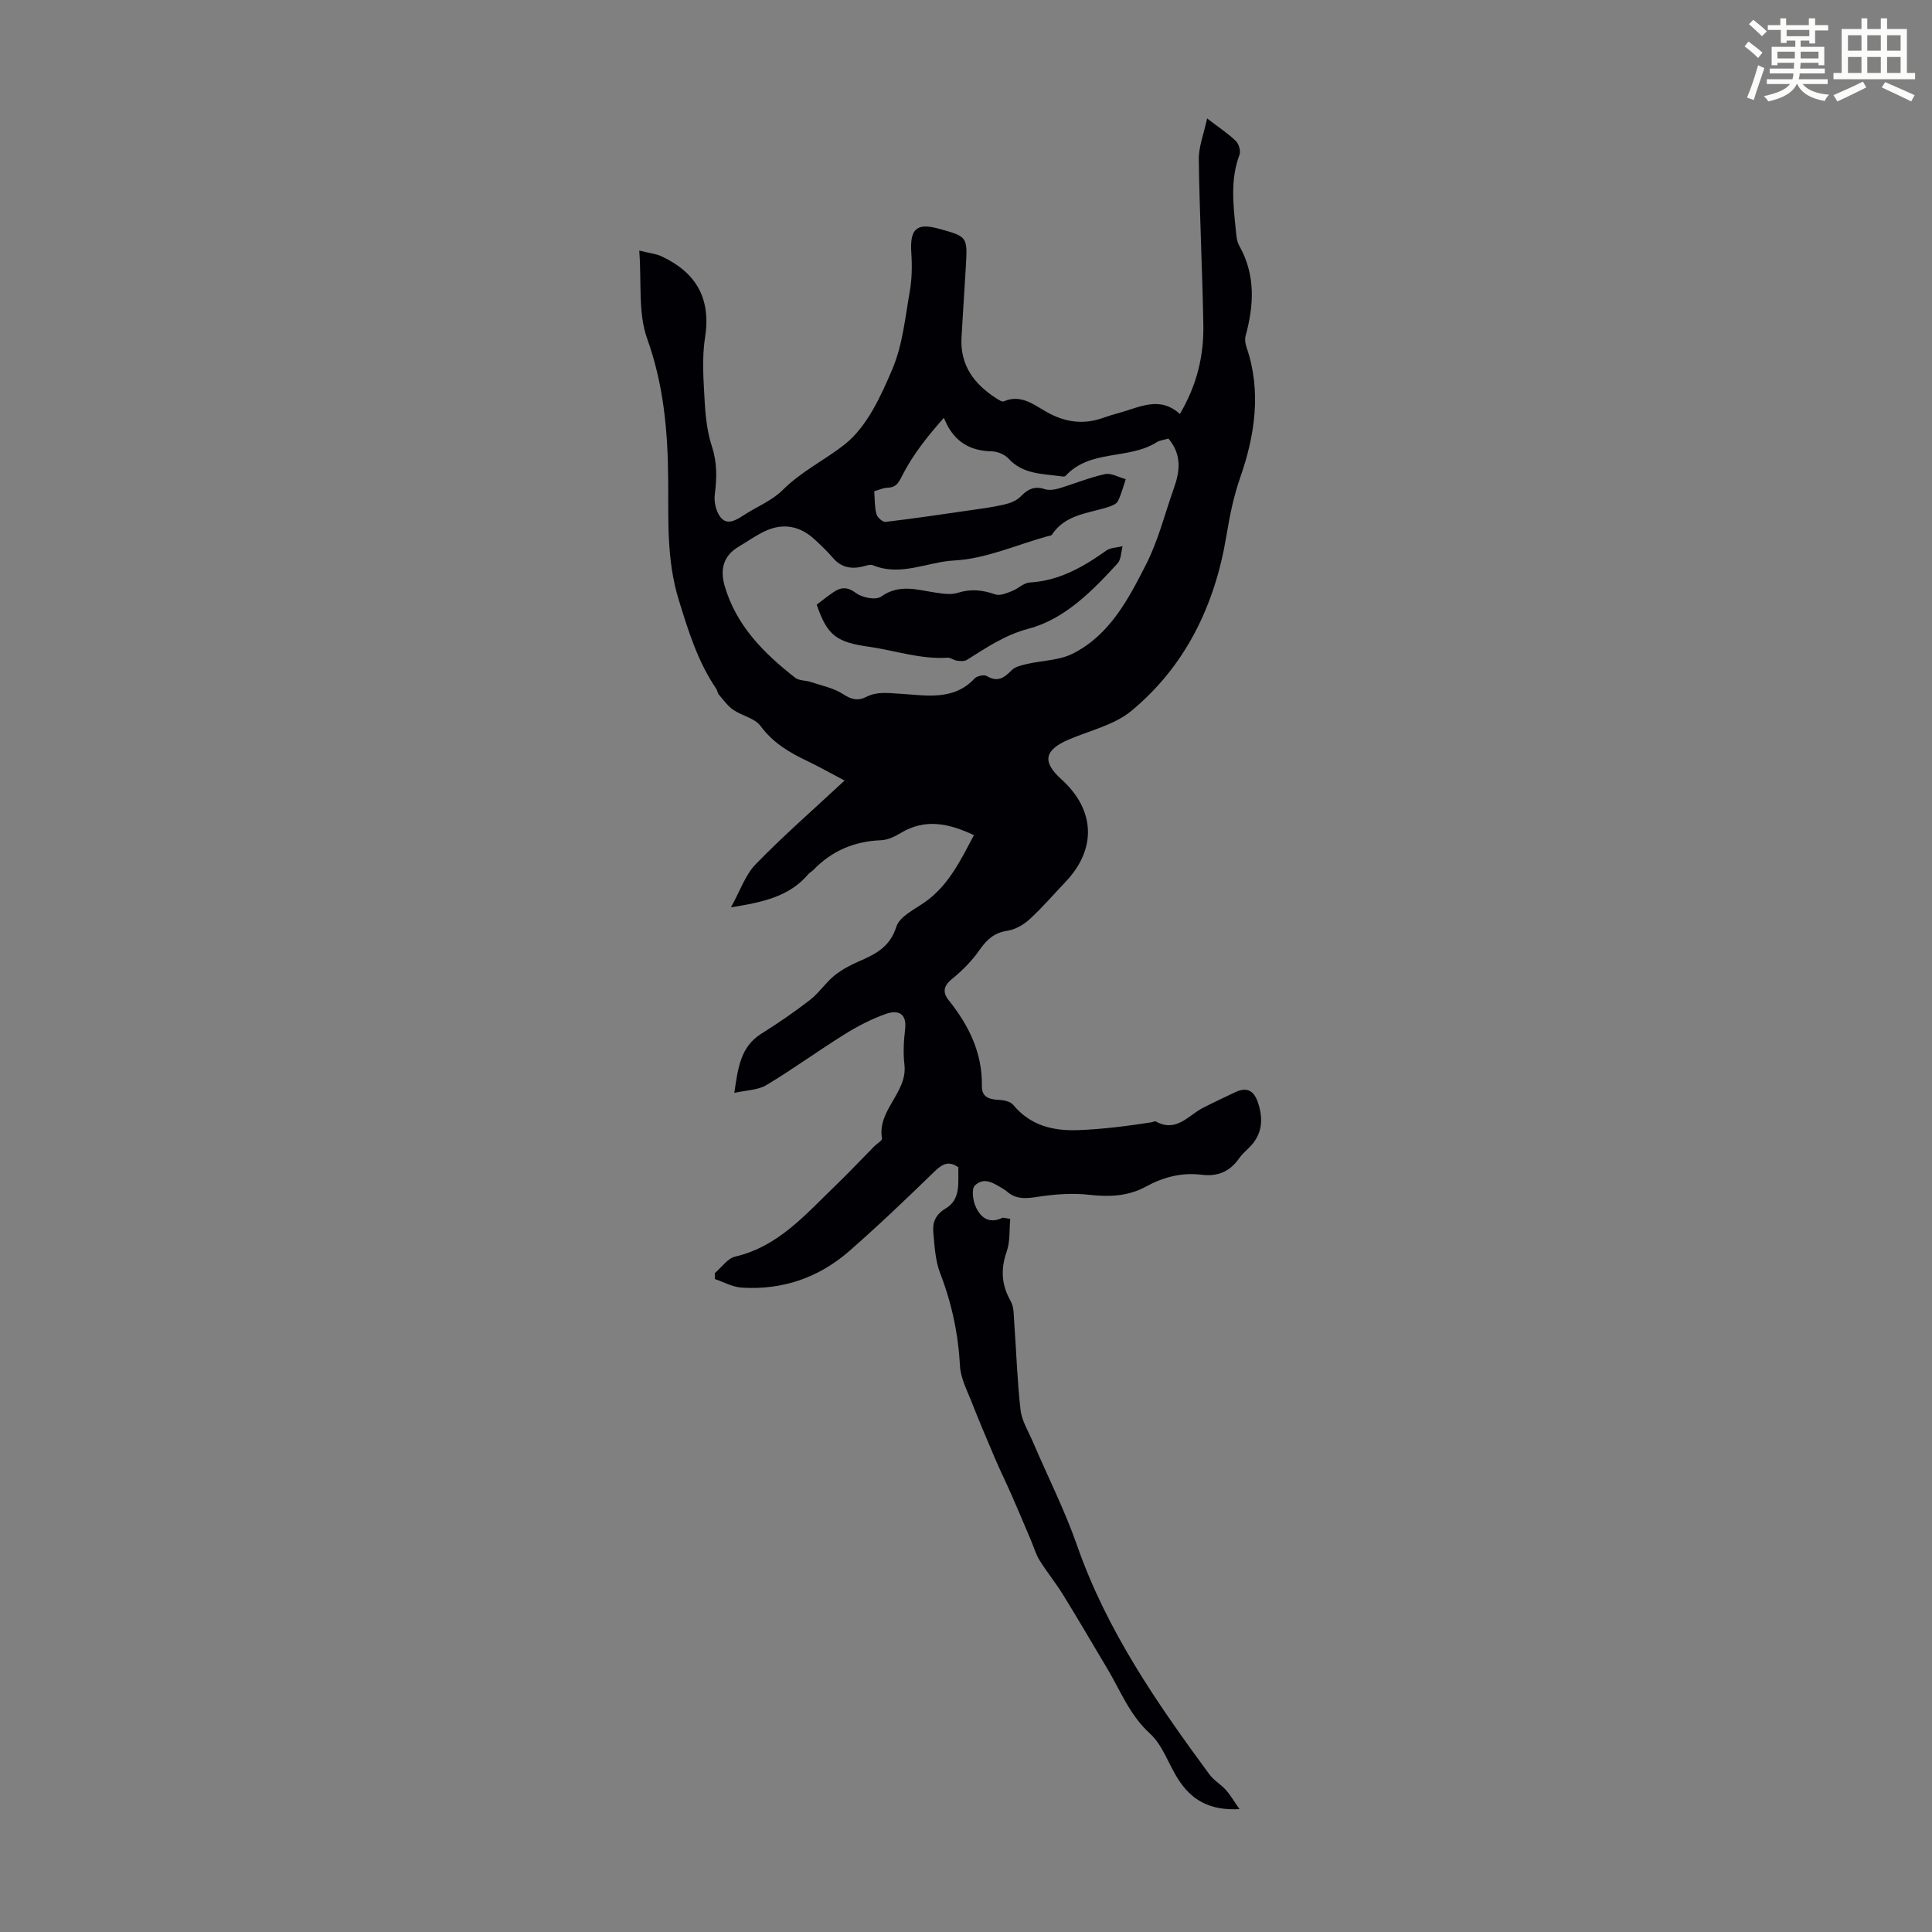 <svg enable-background="new 0 0 400 400" viewBox="0 0 400 400" xmlns="http://www.w3.org/2000/svg"><rect x="0" y="0" width="400" height="400" fill="#808080" stroke="none"/><path d="m361.2 9.6.8-1c.9.7 1.9 1.4 2.9 2.3l-.9 1.1c-1-1-2-1.8-2.8-2.4zm.5 10.6c.9-2.1 1.6-4.3 2.3-6.7.4.2.8.4 1.3.6-.7 2.1-1.5 4.3-2.2 6.6zm.4-15.2.9-.9c1 .8 2 1.6 2.8 2.4l-1 1c-.9-.9-1.8-1.7-2.7-2.5zm12.5-1.2h1.2v1.4h2.7v1.1h-2.7v2.7h-1.2v-.6h-1.8v1.3h4.9v3.8h-1.2v-.5h-3.7c0 .4-.1.9-.1 1.2h5.1v1h-5.2c0 .5-.1.9-.2 1.2h6v1h-5.2c1.1 1.3 2.9 2 5.5 2.2-.4.4-.7.8-.9 1.3-2.9-.5-4.8-1.6-5.7-3.5h-.1c-.8 1.7-2.7 2.9-5.9 3.6-.2-.4-.6-.8-.9-1.1 2.8-.6 4.6-1.4 5.4-2.5h-4.8v-1h5.3c.1-.3.2-.7.2-1.2h-4.9v-1h5c0-.4 0-.8.1-1.2h-3.5v.5h-1.2v-3.8h4.9v-1.3h-1.8v.5h-1.2v-2.7h-2.7v-1h2.6v-1.4h1.2v1.4h4.7v-1.4zm-6.6 8.3h3.6c0-.4 0-.9 0-1.4h-3.6zm1.9-4.6h4.7v-1.3h-4.7zm6.6 3.2h-3.7v1.4h3.7z" fill="#fbfcfa"/><path d="m385.3 3.8h1.3v2.2h2.8v-2.2h1.3v2.2h4.1v9.1h1.7v1.3h-16.9v-1.3h1.7v-9.1h4.1v-2.2zm.4 13.1.7 1.2c-1.8.9-3.8 1.9-6 2.9-.2-.4-.5-.8-.8-1.3 2.3-1 4.3-1.9 6.1-2.8zm-3.1-6.4h2.8v-3.2h-2.8zm0 4.6h2.8v-3.3h-2.8zm4-4.6h2.8v-3.2h-2.8zm0 4.6h2.8v-3.3h-2.8zm3.7 1.9c2.1.9 4.1 1.8 6.1 2.7l-.7 1.3c-2.2-1.1-4.2-2-6.1-2.9zm3.2-9.7h-2.8v3.2h2.8zm-2.8 7.8h2.8v-3.3h-2.8z" fill="#fbfcfa"/><g fill="#010105"><path d="m256.63 374.56c-6.34.36-10.08-2.04-12.76-6.28-1.97-3.12-3.18-7-5.79-9.37-4.23-3.85-6.11-8.91-8.88-13.53-3.03-5.07-6-10.18-9.11-15.21-1.51-2.44-3.34-4.69-4.86-7.13-.8-1.28-1.21-2.8-1.81-4.2-1.33-3.13-2.64-6.26-4.01-9.37-1.11-2.52-2.33-5-3.41-7.53-1.69-3.96-3.37-7.93-4.94-11.93-.92-2.34-2.17-4.73-2.3-7.15-.36-6.67-1.7-13.01-4.11-19.25-1.02-2.63-1.16-5.64-1.42-8.5-.18-2.05.46-3.66 2.59-4.93 3.17-1.89 2.51-5.4 2.6-8.5-2.03-1.43-3.33-.68-4.92.85-5.78 5.61-11.6 11.18-17.66 16.48-6.32 5.53-13.86 8.12-22.28 7.58-1.88-.12-3.71-1.16-5.56-1.78 0-.41-.01-.81-.01-1.22 1.4-1.18 2.64-3.06 4.24-3.43 8.86-2.07 14.44-8.61 20.53-14.48 2.82-2.71 5.5-5.57 8.25-8.35.55-.56 1.68-1.19 1.6-1.62-1.04-5.91 5.34-9.5 4.64-15.32-.29-2.42-.13-4.94.15-7.37.38-3.27-1.57-3.93-3.84-3.15-3.01 1.04-5.92 2.54-8.63 4.23-5.49 3.41-10.72 7.24-16.26 10.56-1.76 1.05-4.15 1.05-6.64 1.61.77-5.15 1.25-9.53 5.61-12.26 3.46-2.17 6.84-4.49 10.07-6.99 1.86-1.44 3.2-3.55 5.03-5.03 1.54-1.25 3.37-2.21 5.2-3 3.43-1.48 6.32-2.98 7.65-7.14.68-2.12 3.77-3.57 5.92-5.09 4.86-3.44 7.31-8.52 10.13-13.85-5.27-2.48-10.12-3.5-15.2-.42-1.21.73-2.67 1.42-4.03 1.47-5.53.21-10.19 2.19-14.03 6.17-.31.32-.75.52-1.03.86-3.91 4.6-9.33 5.81-16.01 6.86 1.89-3.4 2.96-6.7 5.13-8.93 5.68-5.85 11.85-11.23 18.39-17.32-3.4-1.79-5.48-2.97-7.63-3.99-3.76-1.79-7.19-3.79-9.78-7.32-1.18-1.61-3.83-2.08-5.64-3.33-1.16-.8-2.03-2.05-2.98-3.15-.28-.32-.3-.85-.54-1.21-3.82-5.6-5.74-11.86-7.74-18.32-2.61-8.43-2.13-16.82-2.21-25.23-.09-9.92-.95-19.45-4.36-28.96-1.89-5.26-1.12-11.47-1.63-18.21 2.02.51 3.44.64 4.66 1.21 7.14 3.36 10.24 8.72 8.96 16.83-.69 4.37-.3 8.95-.06 13.41.17 3.08.55 6.25 1.5 9.16 1.09 3.33 1.01 6.5.58 9.87-.2 1.53.25 3.54 1.18 4.72 1.36 1.72 3.16.66 4.74-.37 2.71-1.78 5.91-3.03 8.15-5.27 3.88-3.87 8.78-6.23 12.85-9.45 4.58-3.63 7.46-9.95 9.86-15.61 2.1-4.95 2.63-10.6 3.58-15.99.46-2.6.51-5.32.33-7.96-.34-5.01 1.04-6.36 5.68-5.08 5.95 1.64 5.96 1.65 5.61 7.75-.28 4.91-.62 9.82-.9 14.74-.33 5.8 2.64 9.73 7.28 12.68.45.29 1.13.72 1.48.57 3.61-1.55 6.26.77 9 2.28 3.77 2.09 7.55 2.58 11.6 1.13 1.05-.38 2.12-.7 3.2-.99 4.24-1.15 8.44-3.63 12.65.2 3.57-6.06 4.97-12.12 4.86-18.46-.2-11.41-.79-22.81-.94-34.22-.04-2.64 1.03-5.29 1.72-8.51 2.52 1.94 4.4 3.16 5.97 4.69.61.6 1.02 2.05.74 2.82-1.94 5.14-1.3 10.35-.77 15.57.11 1.1.18 2.33.7 3.25 3.42 6.06 3.07 12.32 1.32 18.72-.19.7-.05 1.58.19 2.29 3.14 9.15 1.74 18.29-1.28 26.95-1.45 4.15-2.21 8.12-2.92 12.38-2.38 14.14-8.42 26.71-19.62 35.98-3.55 2.95-8.63 4.07-13.03 5.97-5.04 2.18-5.48 4.59-1.45 8.23 6.99 6.31 7.31 14.4.85 21.2-2.47 2.59-4.81 5.33-7.44 7.74-1.25 1.14-2.98 2.15-4.61 2.39-2.72.41-4.26 1.82-5.76 3.97-1.55 2.23-3.53 4.25-5.65 5.96-1.83 1.48-2.07 2.8-.71 4.5 4.16 5.2 6.96 10.89 6.84 17.75-.04 2.15 1.39 2.73 3.34 2.82 1.07.05 2.52.3 3.12 1.03 3.57 4.31 8.26 5.45 13.51 5.25 5.07-.19 10.09-.84 15.09-1.61.33-.05.75-.3.97-.17 4.22 2.33 6.68-1.26 9.74-2.83 2.18-1.12 4.41-2.16 6.63-3.22 2.46-1.18 3.94-.38 4.78 2.19 1.14 3.49.86 6.6-1.87 9.28-.72.7-1.49 1.39-2.06 2.21-1.91 2.73-4.41 3.8-7.74 3.39-4.11-.51-7.93.47-11.59 2.47-3.64 1.99-7.56 2.15-11.71 1.68-3.45-.4-7.06-.12-10.52.4-2.45.38-4.6.64-6.56-1.13-.16-.15-.36-.27-.55-.39-1.93-1.15-4.05-2.74-6.04-.8-.7.68-.42 2.96.11 4.22.99 2.35 2.76 3.82 5.59 2.47.17-.08.43.05 1.63.21-.21 2.25 0 4.68-.74 6.79-1.28 3.67-1.08 6.89.84 10.26.71 1.25.61 2.99.73 4.52.44 6 .62 12.02 1.3 17.99.26 2.24 1.6 4.38 2.52 6.53 3.07 7.18 6.62 14.19 9.19 21.54 6.13 17.59 16.52 32.63 27.41 47.41.91 1.23 2.36 2.05 3.41 3.21.88.99 1.57 2.19 2.81 3.96zm-14.72-283.76c-.95.29-1.8.36-2.43.76-5.79 3.68-13.78 1.4-18.87 6.97-.16.18-.65.13-.97.08-3.83-.55-7.84-.38-10.83-3.66-.8-.87-2.32-1.49-3.53-1.51-3.89-.08-6.87-1.53-8.87-4.88-.39-.65-.67-1.37-1-2.05-3.63 4.11-6.36 7.64-8.39 11.53-.85 1.63-1.26 2.88-3.29 2.94-.85.02-1.68.43-2.73.72.13 1.66.06 3.25.45 4.72.18.69 1.3 1.7 1.88 1.63 5.8-.68 11.58-1.54 17.37-2.38 2.4-.35 4.81-.65 7.17-1.2 1.21-.28 2.58-.79 3.41-1.64 1.47-1.53 2.87-2.27 5.02-1.56.88.29 2.02.12 2.94-.15 3.2-.95 6.3-2.26 9.54-2.96 1.29-.28 2.85.67 4.29 1.05-.52 1.53-.91 3.12-1.62 4.55-.29.58-1.22.96-1.94 1.19-4.18 1.36-8.93 1.52-11.72 5.75-.14.22-.61.24-.93.33-6.42 1.78-12.78 4.67-19.28 5.01-5.58.29-11.09 3.37-16.83.99-.62-.26-1.53.13-2.29.3-2.37.53-4.38.1-6.03-1.85-1.16-1.36-2.47-2.59-3.79-3.81-3.02-2.78-6.48-3.45-10.22-1.72-1.91.89-3.65 2.15-5.48 3.23-3.21 1.89-3.88 4.76-2.92 8.08 2.38 8.25 8.12 13.99 14.63 19.07.79.62 2.13.51 3.17.86 2.28.76 4.77 1.24 6.73 2.52 1.73 1.13 3.06 1.46 4.83.56 2.27-1.15 4.55-.77 7.05-.63 5.24.3 10.97 1.53 15.35-3.17.5-.53 1.97-.84 2.54-.5 2.25 1.36 3.6.34 5.15-1.22.73-.73 2.02-1.02 3.11-1.27 3.18-.74 6.7-.73 9.52-2.15 7.67-3.87 11.54-11.31 15.21-18.53 2.51-4.94 3.87-10.46 5.73-15.73 1.26-3.49 1.68-6.93-1.13-10.27z"/><path d="m169.09 125.18c1.23-.93 2.28-1.76 3.38-2.52 1.61-1.11 2.94-1.24 4.78.14 1.27.95 4.11 1.49 5.18.72 3.76-2.68 7.44-1.4 11.25-.83 1.52.23 3.21.5 4.61.05 2.73-.87 5.17-.59 7.79.33.95.33 2.32-.26 3.4-.68 1.29-.49 2.45-1.72 3.72-1.79 6.1-.36 11.05-3.2 15.84-6.61.89-.63 2.24-.61 3.38-.9-.33 1.2-.29 2.74-1.04 3.55-5.24 5.73-10.94 11.54-18.41 13.52-5.01 1.33-8.73 3.93-12.8 6.47-.53.33-1.4.24-2.08.15-.65-.08-1.27-.65-1.88-.61-5.57.37-10.81-1.47-16.2-2.25-6.61-.95-8.7-2.13-10.92-8.74z"/></g></svg>